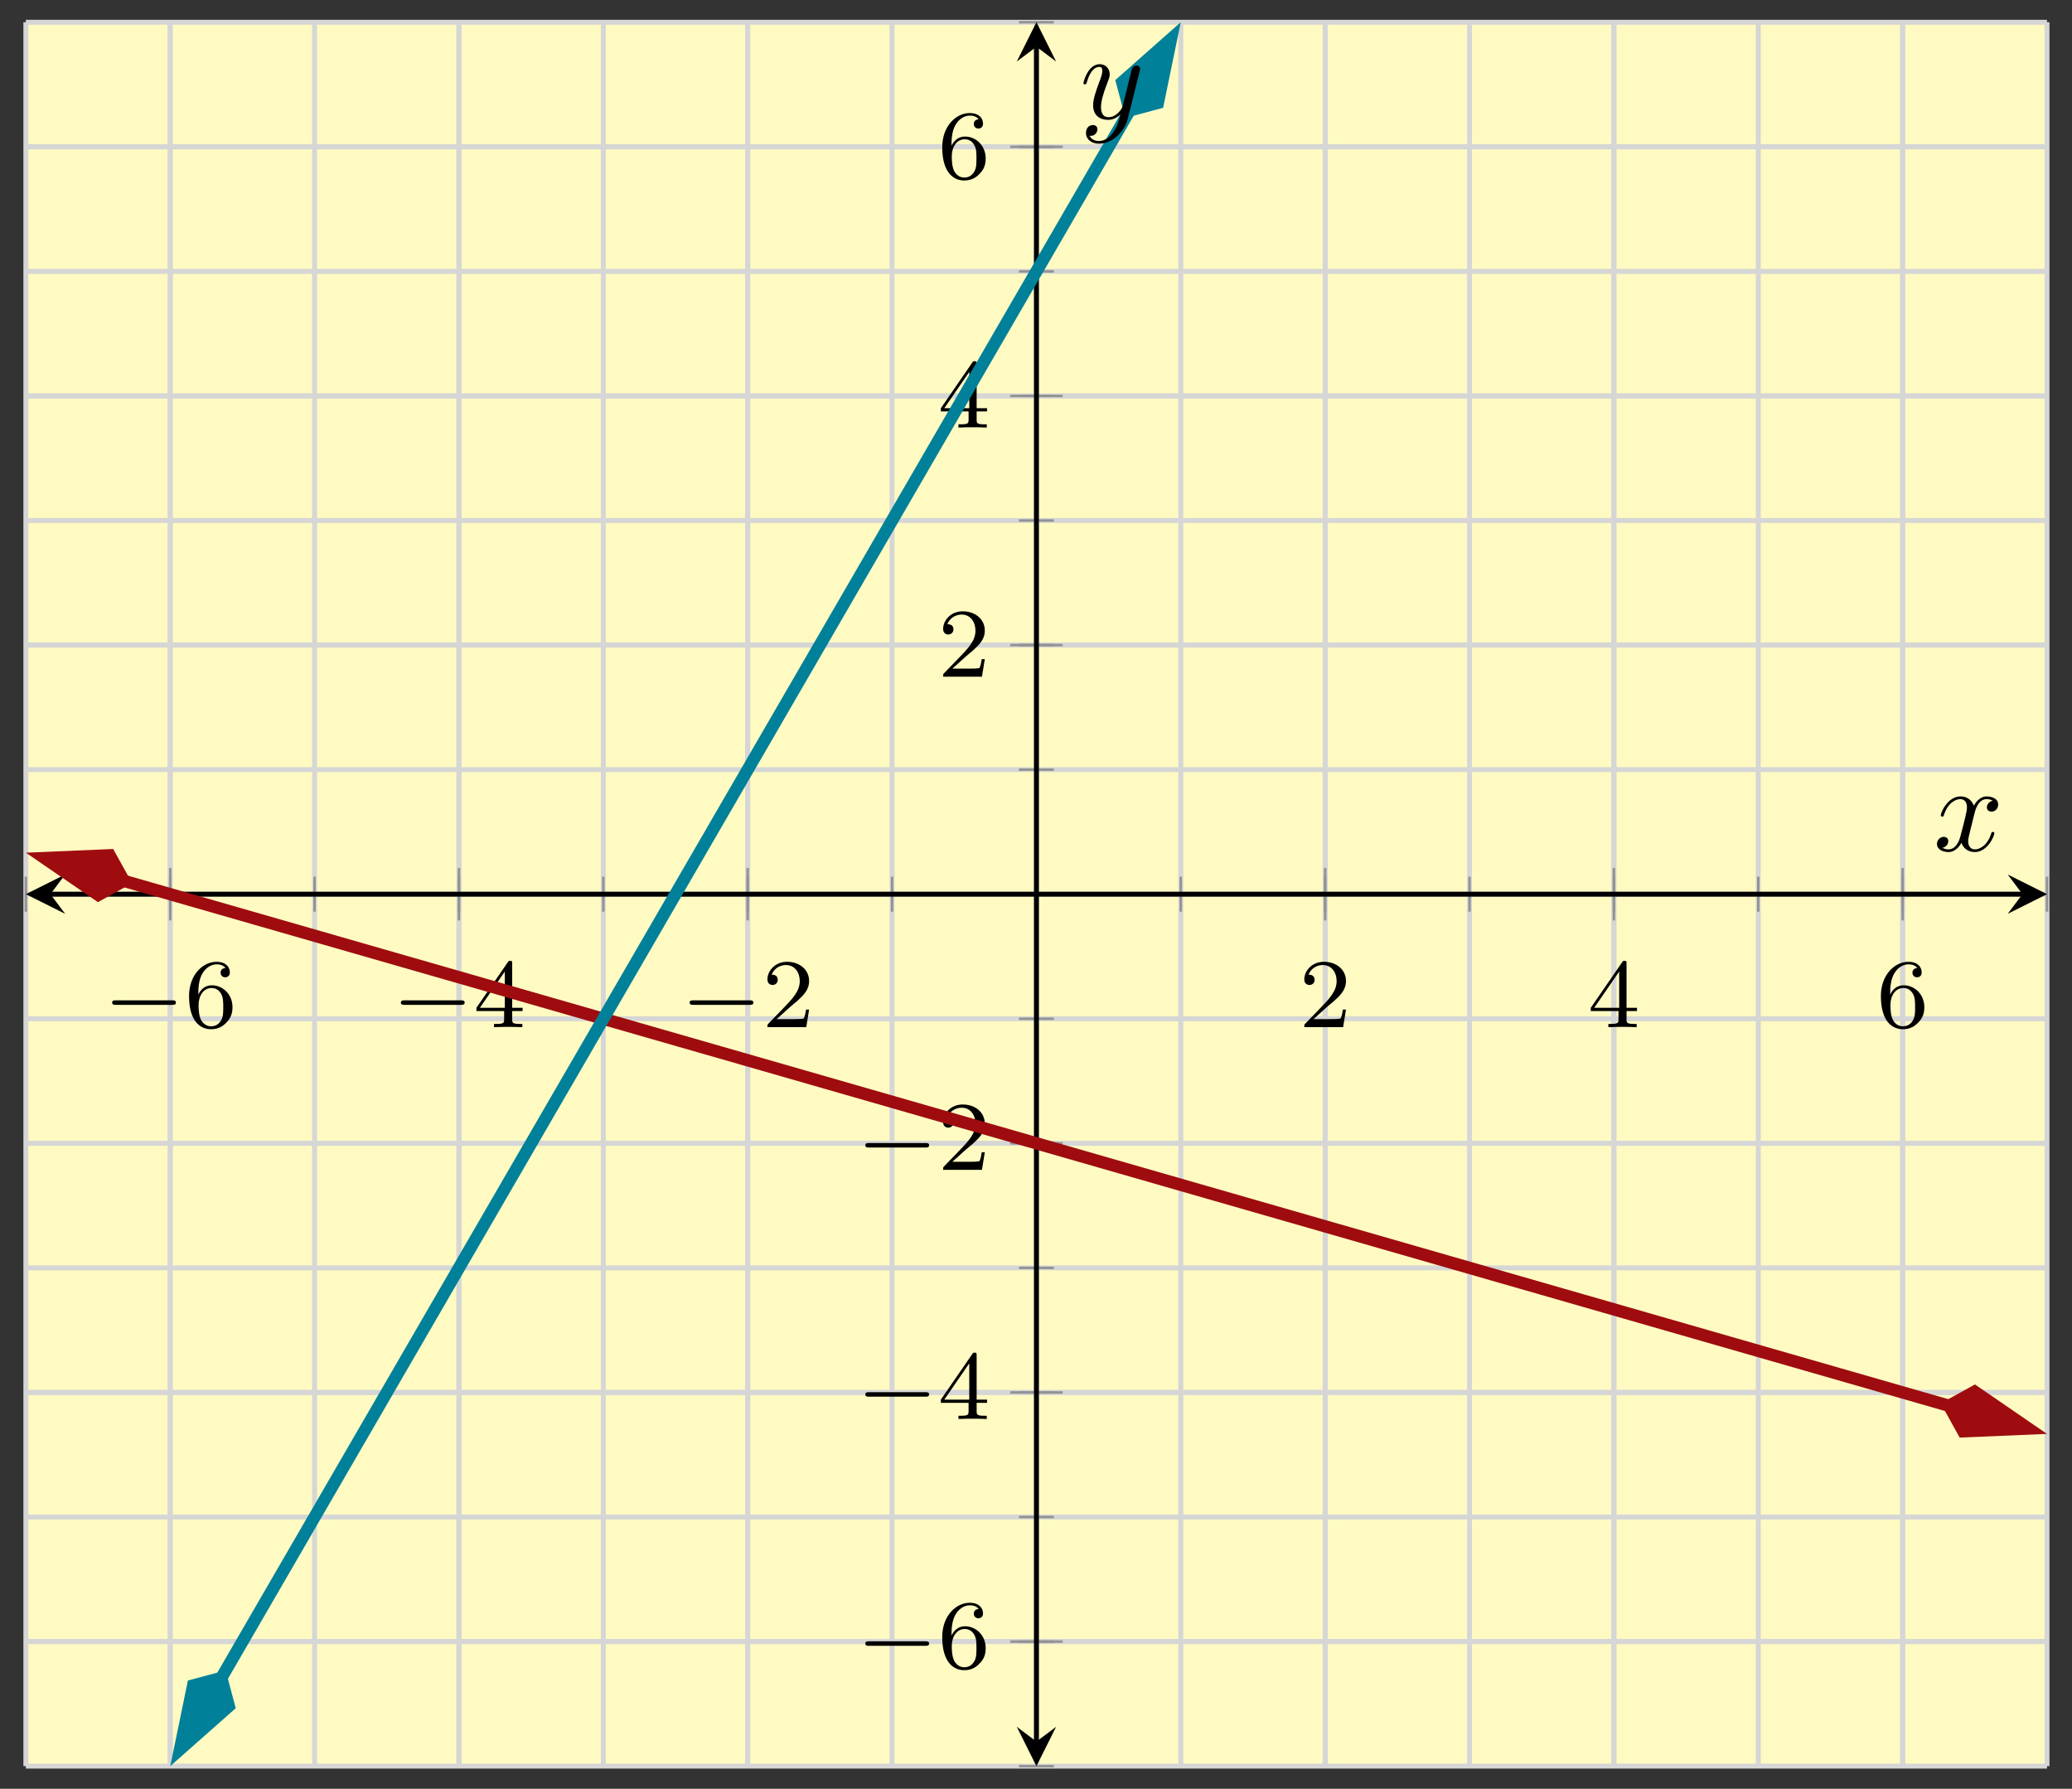 <svg xmlns="http://www.w3.org/2000/svg" xmlns:xlink="http://www.w3.org/1999/xlink" version="1.1" width="168" height="145" viewBox="0 0 168 145">
<rect x="0" y="0" width="168" height="145" fill="#333333" stroke="none"/>
<defs>
<path id="font_1_1" d="M.699 .227C.715 .227 .737 .227 .737 .25 .737 .273 .715 .273 .699 .273H.126C.11 .273 .088 .273 .088 .25 .088 .227 .11 .227 .126 .227H.699Z"/>
<path id="font_2_3" d="M.138 .331C.138 .414 .145 .487 .181 .548 .211 .598 .262 .639 .325 .639 .345 .639 .391 .636 .414 .601 .369 .599 .365 .565 .365 .554 .365 .524 .388 .507 .412 .507 .43 .507 .459 .518 .459 .556 .459 .616 .414 .665 .324 .665 .185 .665 .044 .533 .044 .317 .044 .046 .17-.021 .267-.021 .315-.021 .367-.008 .412 .035 .452 .074 .486 .116 .486 .203 .486 .334 .387 .426 .276 .426 .204 .426 .161 .38 .138 .331M.267 .009C.214 .009 .181 .046 .166 .074 .143 .119 .141 .187 .141 .225 .141 .324 .195 .398 .272 .398 .322 .398 .352 .372 .371 .337 .392 .3 .392 .255 .392 .204 .392 .153 .392 .109 .372 .073 .346 .027 .311 .009 .267 .009Z"/>
<path id="font_2_2" d="M.394 .647C.394 .667 .394 .675 .373 .675 .36 .675 .359 .674 .349 .66L.03 .197V.164H.312V.081C.312 .044 .309 .033 .232 .033H.209V0C.294 .003 .296 .003 .353 .003 .41 .003 .412 .003 .497 0V.033H.474C.397 .033 .394 .044 .394 .081V.164H.5V.197H.394V.647M.319 .566V.197H.065L.319 .566Z"/>
<path id="font_2_1" d="M.282 .204C.298 .219 .34 .252 .356 .266 .418 .323 .477 .378 .477 .469 .477 .588 .377 .665 .252 .665 .132 .665 .053 .574 .053 .485 .053 .436 .092 .429 .106 .429 .127 .429 .158 .444 .158 .482 .158 .534 .108 .534 .096 .534 .125 .607 .192 .632 .241 .632 .334 .632 .382 .553 .382 .469 .382 .365 .309 .289 .191 .168L.065 .038C.053 .027 .053 .025 .053 0H.448L.477 .179H.446C.443 .159 .435 .109 .423 .09 .417 .082 .341 .082 .325 .082H.147L.282 .204Z"/>
<clipPath id="clip_3">
<path transform="matrix(1,0,0,-1,2.096,143.164)" d="M0 0H163.877V141.36H0Z"/>
</clipPath>
<path id="font_4_1" d="M.334 .302C.34 .328 .363 .42 .433 .42 .438 .42 .462 .42 .483 .407 .455 .402 .435 .377 .435 .353 .435 .337 .446 .318 .473 .318 .495 .318 .527 .336 .527 .376 .527 .428 .468 .442 .434 .442 .376 .442 .341 .389 .329 .366 .304 .432 .25 .442 .221 .442 .117 .442 .06 .313 .06 .288 .06 .278 .07 .278 .072 .278 .08 .278 .083 .28 .085 .289 .119 .395 .185 .42 .219 .42 .238 .42 .273 .411 .273 .353 .273 .322 .256 .255 .219 .115 .203 .053 .168 .011 .124 .011 .118 .011 .095 .011 .074 .024 .099 .029 .121 .05 .121 .078 .121 .105 .099 .113 .084 .113 .054 .113 .029 .087 .029 .055 .029 .009 .079-.011 .123-.011 .189-.011 .225 .059 .228 .065 .24 .028 .276-.011 .336-.011 .439-.011 .496 .118 .496 .143 .496 .153 .487 .153 .484 .153 .475 .153 .473 .149 .471 .142 .438 .035 .37 .011 .338 .011 .299 .011 .283 .043 .283 .077 .283 .099 .289 .121 .3 .165L.334 .302Z"/>
<path id="font_4_2" d="M.486 .381C.49 .395 .49 .397 .49 .404 .49 .422 .476 .431 .461 .431 .451 .431 .435 .425 .426 .41 .424 .405 .416 .374 .412 .356 .405 .33 .398 .303 .392 .276L.347 .096C.343 .081 .3 .011 .234 .011 .183 .011 .172 .055 .172 .092 .172 .138 .189 .2 .223 .288 .239 .329 .243 .34 .243 .36 .243 .405 .211 .442 .161 .442 .066 .442 .029 .297 .029 .288 .029 .278 .039 .278 .041 .278 .051 .278 .052 .28 .057 .296 .084 .39 .124 .42 .158 .42 .166 .42 .183 .42 .183 .388 .183 .363 .173 .337 .166 .318 .126 .212 .108 .155 .108 .108 .108 .019 .171-.011 .23-.011 .269-.011 .303 .006 .331 .034 .318-.018 .306-.067 .266-.12 .24-.154 .202-.183 .156-.183 .142-.183 .097-.18 .08-.141 .096-.141 .109-.141 .123-.129 .133-.12 .143-.107 .143-.088 .143-.057 .116-.053 .106-.053 .083-.053 .05-.069 .05-.118 .05-.168 .094-.205 .156-.205 .259-.205 .362-.114 .39-.001L.486 .381Z"/>
</defs>
<path transform="matrix(1,0,0,-1,2.096,143.164)" d="M0 0H163.877V141.36H0Z" fill="#fffac2"/>
<path transform="matrix(1,0,0,-1,2.096,143.164)" stroke-width=".399" stroke-linecap="butt" stroke-miterlimit="10" stroke-linejoin="miter" fill="none" stroke="#d5d6d5" d="M0 0V141.36M11.706 0V141.36M23.411 0V141.36M35.117 0V141.36M46.822 0V141.36M58.528 0V141.36M70.233 0V141.36M81.939 0V141.36M93.644 0V141.36M105.35 0V141.36M117.055 0V141.36M128.761 0V141.36M140.466 0V141.36M152.172 0V141.36M163.877 0V141.36"/>
<path transform="matrix(1,0,0,-1,2.096,143.164)" stroke-width=".399" stroke-linecap="butt" stroke-miterlimit="10" stroke-linejoin="miter" fill="none" stroke="#d5d6d5" d="M11.706 0V141.36M35.117 0V141.36M58.528 0V141.36M105.35 0V141.36M128.761 0V141.36M152.172 0V141.36"/>
<path transform="matrix(1,0,0,-1,2.096,143.164)" stroke-width=".399" stroke-linecap="butt" stroke-miterlimit="10" stroke-linejoin="miter" fill="none" stroke="#d5d6d5" d="M0 0H163.877M0 10.097H163.877M0 20.194H163.877M0 30.291H163.877M0 40.389H163.877M0 50.486H163.877M0 60.583H163.877M0 70.68H163.877M0 80.777H163.877M0 90.874H163.877M0 100.972H163.877M0 111.069H163.877M0 121.166H163.877M0 131.263H163.877M0 141.36H163.877"/>
<path transform="matrix(1,0,0,-1,2.096,143.164)" stroke-width=".399" stroke-linecap="butt" stroke-miterlimit="10" stroke-linejoin="miter" fill="none" stroke="#d5d6d5" d="M0 10.097H163.877M0 30.291H163.877M0 50.486H163.877M0 90.874H163.877M0 111.069H163.877M0 131.263H163.877"/>
<path transform="matrix(1,0,0,-1,2.096,143.164)" stroke-width=".199" stroke-linecap="butt" stroke-miterlimit="10" stroke-linejoin="miter" fill="none" stroke="#929292" d="M0 69.263V72.097M11.706 69.263V72.097M23.411 69.263V72.097M35.117 69.263V72.097M46.822 69.263V72.097M58.528 69.263V72.097M70.233 69.263V72.097M81.939 69.263V72.097M93.644 69.263V72.097M105.35 69.263V72.097M117.055 69.263V72.097M128.761 69.263V72.097M140.466 69.263V72.097M152.172 69.263V72.097M163.877 69.263V72.097"/>
<path transform="matrix(1,0,0,-1,2.096,143.164)" stroke-width=".199" stroke-linecap="butt" stroke-miterlimit="10" stroke-linejoin="miter" fill="none" stroke="#929292" d="M11.706 68.554V72.806M35.117 68.554V72.806M58.528 68.554V72.806M105.35 68.554V72.806M128.761 68.554V72.806M152.172 68.554V72.806"/>
<path transform="matrix(1,0,0,-1,2.096,143.164)" stroke-width=".199" stroke-linecap="butt" stroke-miterlimit="10" stroke-linejoin="miter" fill="none" stroke="#929292" d="M80.521 0H83.356M80.521 10.097H83.356M80.521 20.194H83.356M80.521 30.291H83.356M80.521 40.389H83.356M80.521 50.486H83.356M80.521 60.583H83.356M80.521 70.68H83.356M80.521 80.777H83.356M80.521 90.874H83.356M80.521 100.972H83.356M80.521 111.069H83.356M80.521 121.166H83.356M80.521 131.263H83.356M80.521 141.36H83.356"/>
<path transform="matrix(1,0,0,-1,2.096,143.164)" stroke-width=".199" stroke-linecap="butt" stroke-miterlimit="10" stroke-linejoin="miter" fill="none" stroke="#929292" d="M79.813 10.097H84.064M79.813 30.291H84.064M79.813 50.486H84.064M79.813 90.874H84.064M79.813 111.069H84.064M79.813 131.263H84.064"/>
<path transform="matrix(1,0,0,-1,2.096,143.164)" stroke-width=".399" stroke-linecap="butt" stroke-miterlimit="10" stroke-linejoin="miter" fill="none" stroke="#000000" d="M1.993 70.68H161.885"/>
<path transform="matrix(-1,-0,0,1,4.088,72.481)" d="M1.993 0-1.196 1.594 0 0-1.196-1.594"/>
<path transform="matrix(1,0,0,-1,163.984,72.481)" d="M1.993 0-1.196 1.594 0 0-1.196-1.594"/>
<path transform="matrix(1,0,0,-1,2.096,143.164)" stroke-width=".399" stroke-linecap="butt" stroke-miterlimit="10" stroke-linejoin="miter" fill="none" stroke="#000000" d="M81.939 1.993V139.368"/>
<path transform="matrix(0,1,1,0,84.036,141.172)" d="M1.993 0-1.196 1.594 0 0-1.196-1.594"/>
<path transform="matrix(0,-1,-1,-0,84.036,3.79)" d="M1.993 0-1.196 1.594 0 0-1.196-1.594"/>
<use data-text="&#x2212;" xlink:href="#font_1_1" transform="matrix(7.97,0,0,-7.97,8.391,83.263)"/>
<use data-text="6" xlink:href="#font_2_3" transform="matrix(7.97,0,0,-7.97,14.978,83.263)"/>
<use data-text="&#x2212;" xlink:href="#font_1_1" transform="matrix(7.97,0,0,-7.97,31.802,83.263)"/>
<use data-text="4" xlink:href="#font_2_2" transform="matrix(7.97,0,0,-7.97,38.389,83.263)"/>
<use data-text="&#x2212;" xlink:href="#font_1_1" transform="matrix(7.97,0,0,-7.97,55.214,83.263)"/>
<use data-text="2" xlink:href="#font_2_1" transform="matrix(7.97,0,0,-7.97,61.801,83.263)"/>
<use data-text="2" xlink:href="#font_2_1" transform="matrix(7.97,0,0,-7.97,105.331,83.263)"/>
<use data-text="4" xlink:href="#font_2_2" transform="matrix(7.97,0,0,-7.97,128.742,83.263)"/>
<use data-text="6" xlink:href="#font_2_3" transform="matrix(7.97,0,0,-7.97,152.154,83.263)"/>
<use data-text="&#x2212;" xlink:href="#font_1_1" transform="matrix(7.97,0,0,-7.97,69.46,135.22)"/>
<use data-text="6" xlink:href="#font_2_3" transform="matrix(7.97,0,0,-7.97,76.047,135.22)"/>
<use data-text="&#x2212;" xlink:href="#font_1_1" transform="matrix(7.97,0,0,-7.97,69.46,115.025)"/>
<use data-text="4" xlink:href="#font_2_2" transform="matrix(7.97,0,0,-7.97,76.047,115.025)"/>
<use data-text="&#x2212;" xlink:href="#font_1_1" transform="matrix(7.97,0,0,-7.97,69.46,94.829)"/>
<use data-text="2" xlink:href="#font_2_1" transform="matrix(7.97,0,0,-7.97,76.047,94.829)"/>
<use data-text="2" xlink:href="#font_2_1" transform="matrix(7.97,0,0,-7.97,76.047,54.854)"/>
<use data-text="4" xlink:href="#font_2_2" transform="matrix(7.97,0,0,-7.97,76.047,34.658)"/>
<use data-text="6" xlink:href="#font_2_3" transform="matrix(7.97,0,0,-7.97,76.047,14.463)"/>
<g clip-path="url(#clip_3)">
<path transform="matrix(1,0,0,-1,2.096,143.164)" stroke-width=".996" stroke-linecap="butt" stroke-miterlimit="10" stroke-linejoin="miter" fill="none" stroke="#9e0c0f" d="M7.94 71.763 6.828 72.082 13.656 70.119 20.485 68.156 27.313 66.192 34.141 64.229 40.969 62.266 47.797 60.302 54.625 58.339 61.454 56.376 68.282 54.412 75.11 52.449 81.938 50.486 88.766 48.523 95.595 46.559 102.423 44.596 109.251 42.633 116.079 40.669 122.907 38.706 129.735 36.743 136.564 34.779 143.392 32.816 150.22 30.853 157.048 28.89 155.936 29.209"/>
<path transform="matrix(-.961,-.276,-.276,.961,10.713,71.593)" d="M7.391 0 2.376 1.672 .704 0 2.376-1.672Z" fill="#9e0c0f"/>
<path transform="matrix(-.961,-.276,-.276,.961,10.713,71.593)" stroke-width=".996" stroke-linecap="butt" stroke-miterlimit="10" stroke-linejoin="miter" fill="none" stroke="#9e0c0f" d="M7.391 0 2.376 1.672 .704 0 2.376-1.672Z"/>
<path transform="matrix(.961,.276,.276,-.961,157.358,113.759)" d="M7.391 0 2.376 1.672 .704 0 2.376-1.672Z" fill="#9e0c0f"/>
<path transform="matrix(.961,.276,.276,-.961,157.358,113.759)" stroke-width=".996" stroke-linecap="butt" stroke-miterlimit="10" stroke-linejoin="miter" fill="none" stroke="#9e0c0f" d="M7.391 0 2.376 1.672 .704 0 2.376-1.672Z"/>
<path transform="matrix(1,0,0,-1,2.096,143.164)" stroke-width=".996" stroke-linecap="butt" stroke-miterlimit="10" stroke-linejoin="miter" fill="none" stroke="#008099" d="M15.849 7.148 15.12 5.89 18.534 11.78 21.948 17.67 25.362 23.56 28.776 29.45 32.19 35.34 35.604 41.23 39.018 47.12 42.432 53.01 45.847 58.9 49.261 64.79 52.675 70.68 56.089 76.57 59.503 82.46 62.917 88.35 66.331 94.24 69.745 100.13 73.159 106.02 76.573 111.91 79.988 117.8 83.402 123.69 86.816 129.58 90.23 135.47 89.501 134.212"/>
<path transform="matrix(-.501,.865,.865,.501,18.298,135.407)" d="M7.391 0 2.376 1.672 .704 0 2.376-1.672Z" fill="#008099"/>
<path transform="matrix(-.501,.865,.865,.501,18.298,135.407)" stroke-width=".996" stroke-linecap="butt" stroke-miterlimit="10" stroke-linejoin="miter" fill="none" stroke="#008099" d="M7.391 0 2.376 1.672 .704 0 2.376-1.672Z"/>
<path transform="matrix(.501,-.865,-.865,-.501,91.245,9.555)" d="M7.391 0 2.376 1.672 .704 0 2.376-1.672Z" fill="#008099"/>
<path transform="matrix(.501,-.865,-.865,-.501,91.245,9.555)" stroke-width=".996" stroke-linecap="butt" stroke-miterlimit="10" stroke-linejoin="miter" fill="none" stroke="#008099" d="M7.391 0 2.376 1.672 .704 0 2.376-1.672Z"/>
</g>
<use data-text="x" xlink:href="#font_4_1" transform="matrix(9.963,0,0,-9.963,156.763,68.961)"/>
<use data-text="y" xlink:href="#font_4_2" transform="matrix(9.963,0,0,-9.963,87.555,9.607)"/>
</svg>
